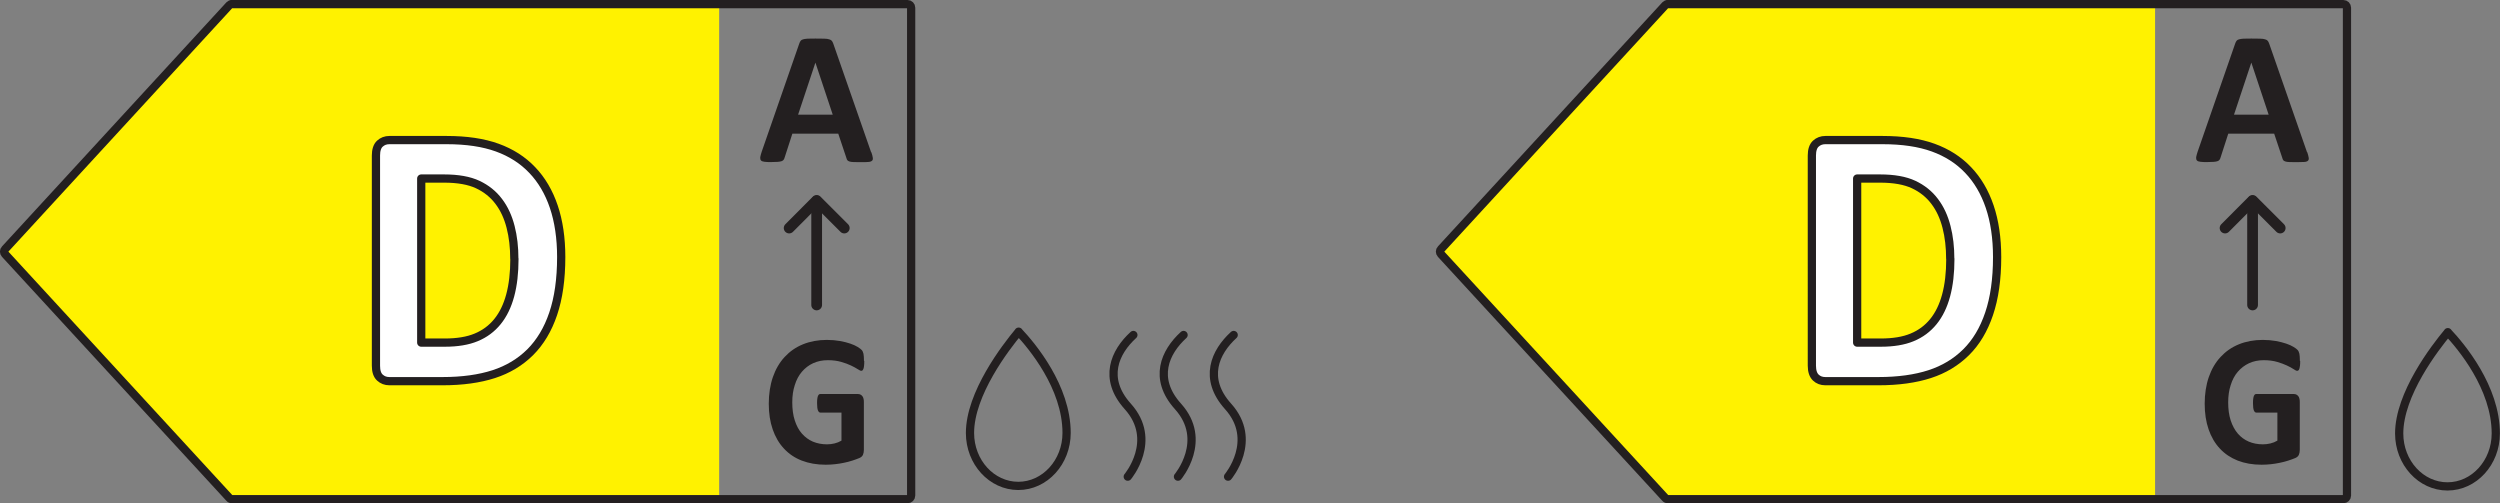 <?xml version="1.0" encoding="UTF-8"?><svg xmlns="http://www.w3.org/2000/svg" xmlns:formattingHelper="eu.europa.ec.ener.common.templating.FormattingHelper" viewBox="0 0 248.97 50.12" data-name="Layer 1" id="Layer_1"><rect x="0" y="0" width="248.97" height="50.12" fill="#808080" stroke="none"/><defs><style>
		      .cls-1 {
		        stroke-width: .82px;
		      }
		
		      .cls-1, .cls-2, .cls-3 {
		        stroke: #231f20;
		        stroke-linecap: round;
		        stroke-linejoin: round;
		      }
		
		      .cls-1, .cls-3 {
		        fill: none;
		      }
		
		      .cls-4 {
		        fill: #fdb913;
		      }
		
		      .cls-5 {
		        fill: #f37021;
		      }
		
		      .cls-6 {
		        fill: #50b848;
		      }
		
		      .cls-7 {
		        fill: #bfd730;
		      }
		
		      .cls-2 {
		        fill: #fff;
		        stroke-width: .82px;
		      }
		
		      .cls-3 {
		        stroke-width: 1.07px;
		      }
		
		      .cls-8 {
		        fill: #fff200;
		      }
		
		      .cls-9 {
		        fill: #ed1c24;
		      }
		
		      .cls-10 {
		        fill: #00a651;
		      }
		
		      .cls-11 {
		        fill: #231f20;
		      }
		    </style></defs><g id="Icon_WashingCycle"><path d="M243.78,33.08c-1.3,1.56-4.85,6.17-4.85,10.09,0,2.91,2.16,5.27,4.81,5.27s4.81-2.37,4.81-5.27c0-4.58-3.46-8.69-4.78-10.09Z" class="cls-1"/></g><g id="Icon_CompleteCycle"><path d="M101.45,33.03c-1.3,1.56-4.85,6.17-4.85,10.09,0,2.91,2.16,5.27,4.81,5.27s4.81-2.37,4.81-5.27c0-4.58-3.46-8.69-4.78-10.09Z" class="cls-1"/><g><path d="M112.31,47.47s3.05-3.62,0-7c-2.5-2.78-1.29-5.42,.56-7.11" class="cls-1"/><path d="M117.31,47.47s3.05-3.62,0-7c-2.5-2.78-1.29-5.42,.56-7.11" class="cls-1"/><path d="M122.3,47.47s3.05-3.62,0-7c-2.5-2.78-1.29-5.42,.56-7.11" class="cls-1"/></g></g><g id="D_CompleteCycle"><polygon points="22.62 .77 .29 25.06 22.62 49.35 71.62 49.35 71.62 .77 22.62 .77" class="cls-8"/><g><path d="M23.1,.41H90.38c.2,0,.36,.16,.36,.36V49.35c0,.2-.16,.36-.36,.36H23.1c-.1,0-.2-.04-.26-.12L.5,25.3c-.13-.14-.13-.35,0-.48L22.84,.52c.07-.07,.16-.12,.26-.12Z" class="cls-1"/><path d="M86.78,15.17c.08,.23,.12,.4,.14,.54,.02,.13,0,.23-.08,.3s-.19,.11-.37,.12c-.18,.02-.42,.02-.72,.02s-.57,0-.75-.01c-.18,0-.31-.03-.41-.06-.09-.03-.16-.07-.2-.12-.04-.05-.07-.12-.09-.2l-.82-2.45h-4.57l-.77,2.38c-.02,.09-.06,.16-.1,.22-.04,.06-.11,.11-.2,.14-.09,.03-.22,.06-.39,.07-.17,.01-.38,.02-.65,.02-.29,0-.51,0-.68-.03-.16-.02-.28-.06-.34-.14-.06-.07-.08-.17-.07-.31,.02-.13,.07-.31,.14-.53l3.75-10.8c.04-.11,.08-.19,.13-.26,.05-.07,.13-.12,.24-.15,.11-.03,.26-.06,.46-.07s.45-.01,.77-.01c.37,0,.66,0,.88,.01,.22,0,.39,.03,.51,.07,.12,.03,.21,.09,.26,.16s.1,.16,.14,.28l3.76,10.79Zm-5.58-8.92h0l-1.72,5.17h3.45l-1.72-5.17Z" class="cls-11"/></g><line y2="20.01" x2="81.33" y1="30.37" x1="81.33" class="cls-3"/><polyline points="84.08 22.71 81.33 19.96 78.59 22.71" class="cls-3"/><path d="M86.07,35.95c0,.18,0,.33-.02,.46-.01,.13-.03,.23-.06,.31-.03,.08-.06,.13-.09,.16-.04,.03-.08,.05-.13,.05-.07,0-.19-.06-.36-.17-.17-.11-.39-.23-.66-.36-.27-.13-.6-.25-.98-.36s-.82-.17-1.33-.17c-.54,0-1.02,.1-1.46,.3-.44,.2-.81,.49-1.12,.85s-.55,.81-.71,1.33c-.17,.52-.25,1.09-.25,1.71,0,.69,.08,1.29,.25,1.81,.17,.52,.4,.96,.71,1.31s.67,.62,1.09,.8c.43,.18,.9,.27,1.41,.27,.25,0,.5-.03,.75-.09,.25-.06,.47-.15,.69-.28v-2.79h-2.1c-.1,0-.18-.07-.24-.21-.06-.14-.09-.38-.09-.71,0-.17,0-.32,.02-.44,.01-.12,.04-.21,.06-.28,.03-.07,.06-.12,.1-.16s.09-.05,.14-.05h3.75c.09,0,.17,.02,.24,.05,.07,.03,.13,.08,.19,.15s.1,.15,.12,.25c.03,.1,.04,.21,.04,.33v4.78c0,.19-.03,.35-.09,.49-.06,.14-.18,.25-.37,.33-.19,.08-.42,.16-.69,.25s-.56,.16-.85,.22c-.29,.06-.59,.11-.89,.14-.3,.03-.6,.05-.91,.05-.89,0-1.68-.14-2.38-.41s-1.29-.67-1.78-1.2c-.49-.52-.86-1.16-1.12-1.91-.26-.75-.39-1.6-.39-2.56s.14-1.87,.41-2.65c.27-.78,.66-1.45,1.17-2s1.11-.97,1.82-1.26c.71-.29,1.51-.44,2.38-.44,.48,0,.92,.04,1.31,.11,.4,.07,.74,.16,1.03,.26s.54,.21,.73,.33c.19,.12,.33,.22,.41,.31,.08,.09,.13,.21,.17,.37,.03,.16,.05,.39,.05,.7Z" class="cls-11"/><path d="M55.89,25.6c0,2.2-.27,4.09-.8,5.65-.53,1.57-1.3,2.84-2.29,3.83-1,.99-2.21,1.72-3.63,2.18s-3.12,.7-5.09,.7h-5.3c-.38,0-.69-.12-.95-.36s-.39-.63-.39-1.18V15.49c0-.54,.13-.94,.39-1.18s.57-.36,.95-.36h5.7c1.98,0,3.66,.25,5.04,.75,1.38,.5,2.54,1.24,3.48,2.23,.94,.98,1.66,2.2,2.15,3.65,.49,1.45,.74,3.13,.74,5.03Zm-4.67,.17c0-1.14-.12-2.2-.37-3.17-.25-.98-.64-1.83-1.18-2.54-.54-.72-1.24-1.28-2.09-1.68-.85-.4-1.97-.6-3.35-.6h-2.28v16.34h2.35c1.24,0,2.28-.17,3.12-.52,.85-.35,1.55-.87,2.12-1.57s.99-1.57,1.27-2.61c.28-1.04,.42-2.25,.42-3.64Z" class="cls-2"/></g><g id="D_WashingCycle"><polygon points="165.62 .77 143.29 25.06 165.62 49.35 214.62 49.35 214.62 .77 165.62 .77" class="cls-8"/><g><path d="M166.1,.41h67.27c.2,0,.36,.16,.36,.36V49.35c0,.2-.16,.36-.36,.36h-67.27c-.1,0-.2-.04-.26-.12l-22.34-24.29c-.13-.14-.13-.35,0-.48L165.84,.52c.07-.07,.16-.12,.26-.12Z" class="cls-1"/><path d="M229.78,15.17c.07,.23,.12,.4,.14,.54,.02,.13,0,.23-.08,.3s-.19,.11-.37,.12-.42,.02-.72,.02-.57,0-.75-.01c-.18,0-.32-.03-.41-.06s-.16-.07-.2-.12c-.04-.05-.07-.12-.09-.2l-.82-2.45h-4.57l-.77,2.38c-.02,.09-.06,.16-.1,.22s-.11,.11-.2,.14c-.09,.03-.22,.06-.39,.07-.17,.01-.38,.02-.65,.02-.29,0-.51,0-.68-.03-.16-.02-.28-.06-.34-.14-.06-.07-.08-.17-.07-.31,.02-.13,.07-.31,.14-.53l3.75-10.8c.04-.11,.08-.19,.13-.26s.13-.12,.24-.15c.11-.03,.26-.06,.46-.07s.45-.01,.77-.01c.37,0,.66,0,.88,.01,.22,0,.39,.03,.51,.07,.12,.03,.21,.09,.26,.16,.05,.07,.1,.16,.14,.28l3.76,10.79Zm-5.58-8.92h0l-1.72,5.17h3.45l-1.72-5.17Z" class="cls-11"/></g><line y2="20.01" x2="224.33" y1="30.37" x1="224.33" class="cls-3"/><polyline points="227.08 22.71 224.33 19.96 221.59 22.71" class="cls-3"/><path d="M229.07,35.95c0,.18,0,.33-.02,.46-.01,.13-.04,.23-.06,.31s-.06,.13-.09,.16c-.04,.03-.08,.05-.13,.05-.08,0-.2-.06-.36-.17s-.39-.23-.66-.36c-.28-.13-.6-.25-.98-.36-.38-.11-.82-.17-1.33-.17-.54,0-1.02,.1-1.46,.3-.43,.2-.81,.49-1.12,.85s-.55,.81-.71,1.33c-.17,.52-.25,1.09-.25,1.71,0,.69,.08,1.29,.25,1.81,.17,.52,.41,.96,.71,1.31s.67,.62,1.09,.8,.9,.27,1.41,.27c.25,0,.5-.03,.75-.09,.25-.06,.47-.15,.69-.28v-2.79h-2.1c-.1,0-.18-.07-.24-.21-.06-.14-.09-.38-.09-.71,0-.17,0-.32,.02-.44,.01-.12,.04-.21,.06-.28,.03-.07,.06-.12,.1-.16s.09-.05,.14-.05h3.75c.09,0,.17,.02,.24,.05,.07,.03,.13,.08,.19,.15s.1,.15,.12,.25c.03,.1,.04,.21,.04,.33v4.78c0,.19-.03,.35-.09,.49-.06,.14-.18,.25-.37,.33-.19,.08-.42,.16-.69,.25s-.56,.16-.85,.22-.59,.11-.89,.14c-.3,.03-.6,.05-.91,.05-.89,0-1.68-.14-2.38-.41-.7-.28-1.29-.67-1.78-1.2-.49-.52-.86-1.16-1.12-1.91-.26-.75-.39-1.6-.39-2.56s.14-1.87,.41-2.65c.27-.78,.66-1.45,1.17-2s1.11-.97,1.82-1.26c.71-.29,1.51-.44,2.38-.44,.48,0,.92,.04,1.31,.11s.74,.16,1.03,.26,.54,.21,.73,.33c.2,.12,.33,.22,.41,.31,.08,.09,.13,.21,.17,.37,.03,.16,.05,.39,.05,.7Z" class="cls-11"/><path d="M198.89,25.6c0,2.2-.27,4.09-.8,5.65-.53,1.57-1.29,2.84-2.29,3.83-1,.99-2.21,1.72-3.63,2.18-1.42,.46-3.12,.7-5.09,.7h-5.3c-.38,0-.7-.12-.95-.36s-.39-.63-.39-1.18V15.49c0-.54,.13-.94,.39-1.18s.58-.36,.95-.36h5.7c1.98,0,3.66,.25,5.04,.75,1.38,.5,2.54,1.24,3.48,2.23,.94,.98,1.66,2.2,2.15,3.65s.74,3.13,.74,5.03Zm-4.67,.17c0-1.14-.12-2.2-.37-3.17-.25-.98-.64-1.83-1.18-2.54-.54-.72-1.24-1.28-2.09-1.68-.85-.4-1.97-.6-3.35-.6h-2.28v16.34h2.35c1.24,0,2.28-.17,3.12-.52,.85-.35,1.55-.87,2.12-1.57s.99-1.57,1.27-2.61c.28-1.04,.42-2.25,.42-3.64Z" class="cls-2"/></g></svg>